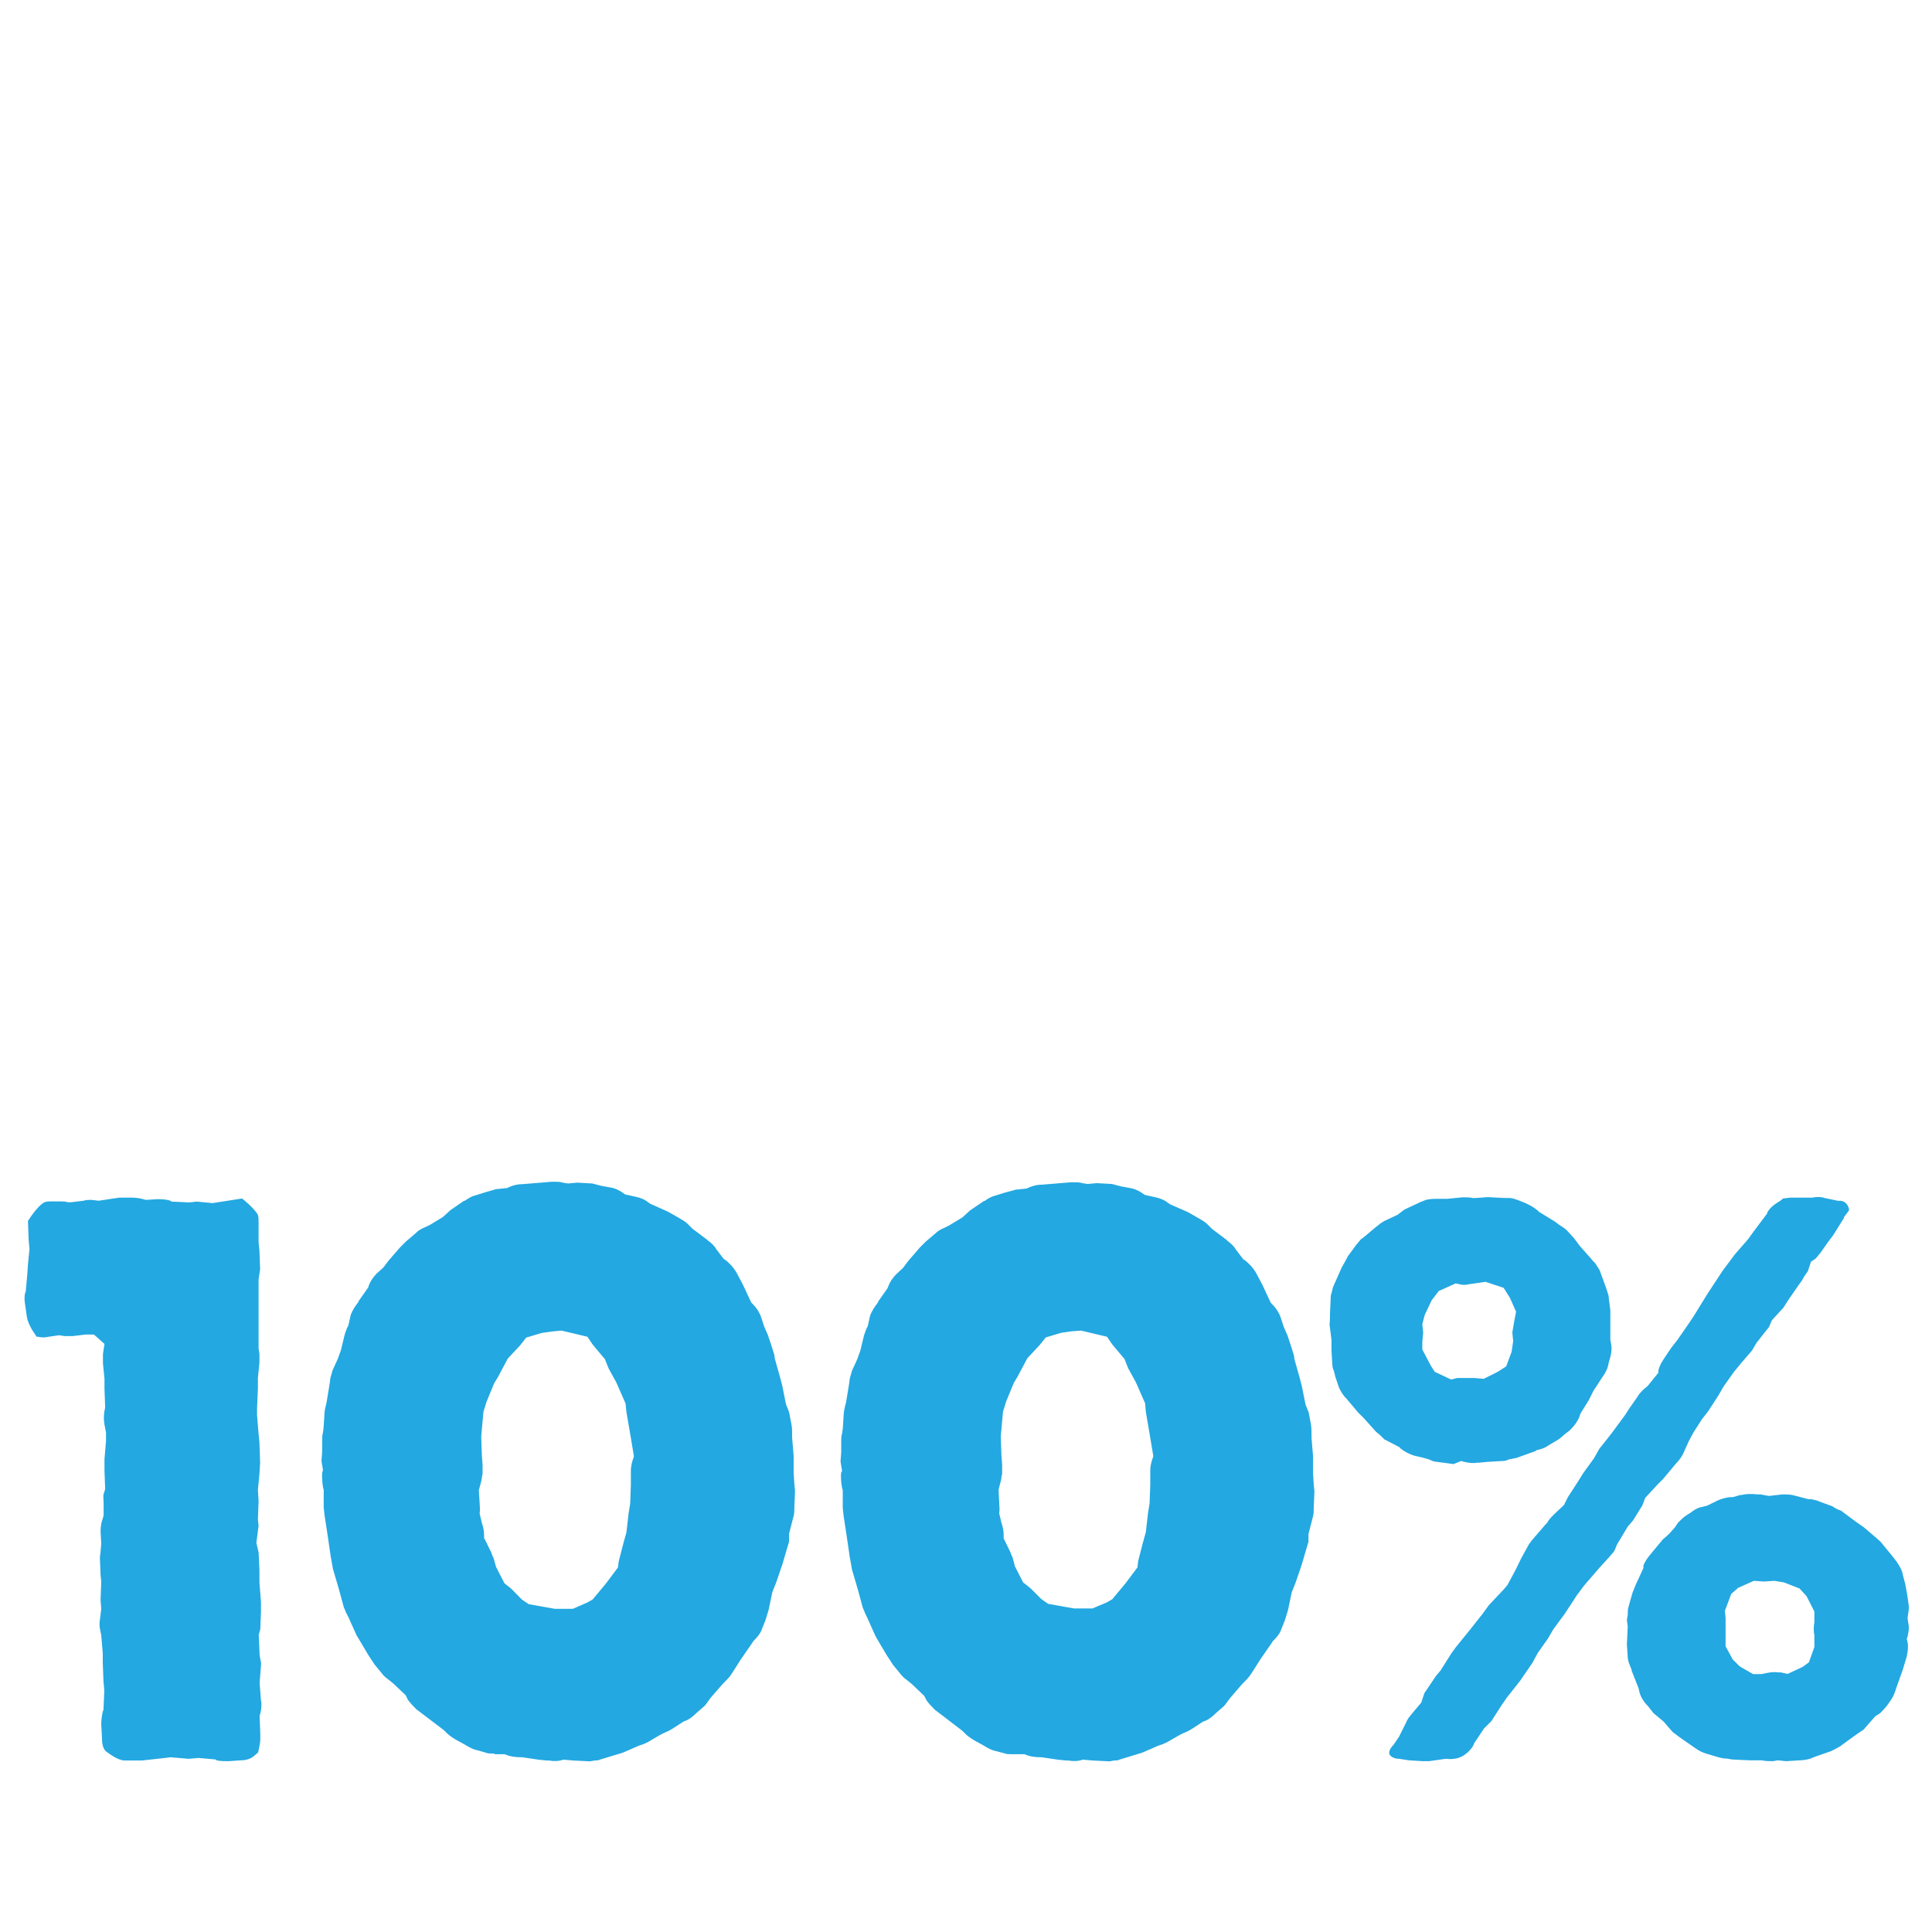 <?xml version="1.0" encoding="UTF-8"?>
<svg id="Layer_2" data-name="Layer 2" xmlns="http://www.w3.org/2000/svg" viewBox="0 0 113.34 113.34">
  <defs>
    <style>
      .cls-1 {
        fill: none;
      }

      .cls-2 {
        fill: #23a8e1;
        fill-rule: evenodd;
      }
    </style>
  </defs>
  <g id="Design">
    <g>
      <rect class="cls-1" width="113.34" height="113.34"/>
      <g id="Page-1">
        <g id="Shop-_-Product-Page---Aug-2022---2B" data-name="Shop-/-Product-Page---Aug-2022---2B">
          <path id="Combined-Shape" class="cls-2" d="M15.31,99.78l-.04-.55-.04-.5,.09-1.14-.09-.5-.05-1.19,.09-.32,.04-1.05v-.55l-.09-1.14v-.73l-.05-1.05-.13-.55,.13-1-.04-.37,.04-1.09-.04-.64,.09-.96,.04-.64-.04-1.19-.05-.5-.09-1.09v-.41l.05-1.19v-.59l.09-.91v-.5l-.05-.32v-4.06l.09-.59-.04-1.09-.05-.5v-1.14c0-.18,0-.32-.04-.46-.22-.41-.93-.96-.93-.96l-1.15,.18-.58,.09-.93-.09-.44,.05-1.06-.05-.04-.05c-.27-.09-.53-.09-.8-.09l-.62,.04h-.04c-.27-.09-.53-.13-.8-.13h-.75l-1.2,.18-.44-.05c-.13,0-.31,0-.44,.05l-.75,.09h-.18c-.13-.05-.31-.05-.44-.05h-.57c-.09,0-.22,0-.36,.05-.44,.23-.97,1.1-.97,1.1l.04,1.09,.05,.55-.09,.91-.04,.59-.09,1-.04,.09c-.04,.18-.04,.46,0,.64l.09,.64c.04,.41,.27,.82,.53,1.19l.05,.09h.09c.18,.05,.44,.05,.62,0l.62-.09,.31,.05h.49l.75-.09h.49l.62,.55-.09,.59v.55l.09,.91v.59l.04,1.1-.04,.18c-.05,.32-.05,.5,0,.82l.09,.46v.5l-.09,1.05v.69l.04,1.09-.09,.27c-.04,.14,0,.36,0,.5v.73l-.04,.18c-.09,.23-.14,.5-.14,.78l.04,.73-.04,.46c0,.09-.04,.27-.04,.36l.04,1,.04,.41-.04,1.09,.04,.5-.09,.73c-.04,.32,.04,.55,.09,.82l.09,1.09v.55l.04,1.05,.05,.55-.05,1.14-.04,.09c-.05,.23-.09,.5-.09,.73l.04,.78c0,.37,.05,.64,.22,.82,.36,.27,.71,.5,1.06,.55h1.06l1.28-.14,.4-.05,1.06,.09,.58-.05,1.02,.09,.04,.05c.22,.05,.49,.05,.71,.05l.71-.05c.31,0,.58-.09,.75-.23l.27-.23,.04-.18c.05-.23,.09-.41,.09-.64v-.27l-.04-1.05c.09-.27,.13-.59,.09-.91m13.08-9.5v-.14c0-.32-.04-.5-.13-.77l-.13-.55v-.05c.04-.18,0-.37,0-.55l-.05-.78,.05-.18c.04-.18,.13-.41,.13-.59l.04-.18v-.55l-.04-.5-.04-1.14,.04-.45,.09-1,.18-.59,.45-1.09,.22-.36,.58-1.09,.72-.77,.36-.46,.9-.27,.63-.09,.54-.05,1.52,.36,.31,.46,.72,.86,.09,.23c.04,.09,.09,.23,.13,.32l.45,.82,.54,1.23,.05,.5,.22,1.28,.22,1.32-.09,.27c-.04,.14-.09,.37-.09,.55v.86l-.04,1.09-.09,.55-.13,1.14-.18,.64-.27,1.05-.05,.37-.72,.96-.76,.91-.31,.18-.85,.37h-1.07l-1.52-.27-.4-.27-.63-.64-.4-.32-.49-.96-.14-.5c-.04-.09-.09-.18-.13-.32l-.4-.82Zm.58,12.65h.63c.31,.14,.63,.18,.99,.18h.04l.94,.14,.49,.05h.13c.27,.05,.58,.05,.85-.05l.58,.05,.98,.05,.27-.05c.09,0,.22,0,.31-.05l1.35-.41,.94-.41,.27-.09c.09-.05,.23-.09,.36-.18l.63-.37,.18-.09c.22-.09,.4-.18,.54-.27l.63-.41,.22-.09c.18-.09,.36-.23,.54-.41l.31-.27c.09-.09,.18-.13,.27-.27l.27-.37,.67-.77,.31-.32c.13-.13,.22-.27,.31-.41l.49-.77,.63-.91,.09-.14c.18-.18,.4-.41,.49-.68l.22-.55,.18-.59,.22-1.05,.22-.55,.36-1.05,.4-1.36v-.46l.27-1.05c.04-.13,.04-.32,.04-.5l.04-.96-.04-.41-.04-.64v-1l-.09-1.09v-.14c0-.27,0-.45-.05-.68l-.13-.68-.18-.45-.22-1.09-.13-.5-.27-.96-.04-.14c0-.23-.09-.37-.13-.55l-.27-.82-.22-.5-.18-.55c-.09-.27-.27-.55-.49-.77l-.09-.09-.49-1.05-.36-.68c-.18-.32-.4-.55-.67-.77l-.09-.05-.45-.59c-.13-.23-.31-.37-.49-.5l-.05-.05-.85-.64-.27-.27c-.13-.14-.31-.23-.45-.32l-.72-.41-1.03-.46-.13-.09c-.22-.18-.49-.27-.72-.32l-.63-.14c-.31-.23-.58-.37-.89-.41l-.49-.09-.54-.14-.89-.05-.54,.05-.31-.05c-.14-.05-.31-.05-.4-.05h-.27l-1.7,.14c-.31,0-.63,.09-.89,.23h-.05l-.45,.05c-.09,0-.13,0-.27,.05l-.49,.14-.58,.18c-.22,.05-.45,.18-.63,.32h-.05l-.8,.55-.45,.41-.76,.46-.27,.13c-.22,.09-.4,.18-.58,.37l-.54,.46-.36,.36-.67,.77-.31,.41-.4,.36c-.22,.23-.36,.45-.45,.68l-.04,.13-.54,.77-.04,.09c-.18,.23-.36,.5-.45,.77l-.13,.59-.09,.18c-.04,.09-.09,.27-.13,.37l-.22,.91-.18,.5-.31,.68c-.04,.14-.09,.32-.13,.46l-.04,.32-.18,1.09-.04,.18c-.05,.18-.09,.41-.09,.59l-.05,.77-.04,.27c-.04,.13-.04,.32-.04,.5v.59l-.04,.55,.09,.55-.04,.09c-.04,.27,0,.64,.04,.91l.04,.13v1.05l.05,.45,.18,1.18,.18,1.23,.13,.73,.36,1.23,.27,1c.04,.13,.09,.18,.13,.32l.14,.27,.49,1.09,.14,.23,.54,.91,.36,.55,.45,.55c.13,.18,.27,.27,.45,.41l.22,.18,.72,.68,.13,.27c.13,.18,.31,.37,.49,.55l.54,.41,1.08,.82,.13,.13c.13,.14,.31,.27,.54,.41l.49,.27,.09,.05c.22,.13,.45,.27,.72,.32l.49,.14c.09,.05,.27,.05,.36,.05h.18Zm31.05-10.06l-.49-.96-.13-.5c-.04-.09-.09-.18-.13-.32l-.4-.82v-.14c0-.32-.04-.5-.13-.77l-.13-.55v-.05c.04-.18,0-.37,0-.55l-.04-.78,.04-.18c.04-.18,.13-.41,.13-.59l.04-.18v-.55l-.04-.5-.04-1.14,.04-.45,.09-1,.18-.59,.45-1.09,.22-.37,.58-1.09,.72-.77,.36-.45,.9-.27,.63-.09,.54-.04,1.52,.36,.31,.45,.72,.86,.09,.23c.04,.09,.09,.23,.13,.32l.45,.82,.54,1.23,.04,.5,.22,1.28,.22,1.32-.09,.27c-.04,.14-.09,.36-.09,.55v.86l-.04,1.09-.09,.55-.13,1.14-.18,.64-.27,1.05-.04,.37-.72,.96-.76,.91-.31,.18-.85,.36h-1.08l-1.52-.27-.4-.28-.63-.63-.4-.32Zm1.08,10.24l.94,.14,.49,.05h.13c.27,.05,.58,.05,.85-.05l.58,.05,.99,.05,.27-.05c.09,0,.23,0,.31-.05l1.34-.41,.94-.41,.27-.09c.09-.05,.23-.09,.36-.18l.63-.36,.18-.09c.23-.09,.4-.18,.54-.27l.63-.41,.22-.09c.18-.09,.36-.23,.54-.41l.31-.27c.09-.09,.18-.13,.27-.27l.27-.36,.67-.78,.31-.32c.13-.14,.22-.27,.31-.41l.49-.77,.63-.91,.09-.14c.18-.18,.4-.41,.49-.68l.22-.55,.18-.59,.22-1.05,.22-.55,.36-1.05,.4-1.36v-.45l.27-1.05c.04-.14,.04-.32,.04-.5l.04-.96-.04-.41-.04-.64v-1l-.09-1.09v-.14c0-.27,0-.45-.04-.68l-.13-.68-.18-.45-.22-1.09-.13-.5-.27-.96-.04-.14c0-.23-.09-.36-.13-.55l-.27-.82-.22-.5-.18-.55c-.09-.27-.27-.55-.49-.77l-.09-.09-.49-1.05-.36-.68c-.18-.32-.4-.55-.67-.77l-.09-.05-.45-.59c-.13-.23-.31-.36-.49-.5l-.04-.05-.85-.64-.27-.27c-.13-.14-.31-.23-.45-.32l-.72-.41-1.03-.45-.13-.09c-.22-.18-.49-.27-.72-.32l-.63-.14c-.31-.23-.58-.36-.9-.41l-.49-.09-.54-.14-.89-.05-.54,.05-.31-.05c-.13-.05-.31-.05-.4-.05h-.27l-1.7,.14c-.31,0-.63,.09-.9,.23h-.04l-.45,.05c-.09,0-.13,0-.27,.05l-.49,.13-.58,.18c-.22,.05-.45,.18-.63,.32h-.04l-.81,.55-.45,.41-.76,.46-.27,.14c-.22,.09-.4,.18-.58,.36l-.54,.46-.36,.36-.67,.78-.31,.41-.4,.37c-.22,.23-.36,.45-.45,.68l-.05,.13-.54,.77-.04,.09c-.18,.23-.36,.5-.45,.77l-.13,.59-.09,.18c-.04,.09-.09,.27-.13,.36l-.22,.91-.18,.5-.31,.68c-.04,.14-.09,.32-.13,.46l-.04,.32-.18,1.09-.05,.18c-.04,.18-.09,.41-.09,.59l-.05,.77-.04,.27c-.05,.13-.05,.32-.05,.5v.59l-.04,.55,.09,.55-.05,.09c-.04,.27,0,.64,.05,.91l.04,.13v1.05l.05,.46,.18,1.18,.18,1.23,.13,.73,.36,1.23,.27,1c.05,.14,.09,.18,.13,.32l.13,.27,.49,1.09,.13,.23,.54,.91,.36,.55,.45,.55c.14,.18,.27,.27,.45,.41l.22,.18,.71,.68,.14,.27c.13,.18,.31,.37,.49,.55l.54,.41,1.07,.82,.14,.14c.13,.14,.31,.27,.54,.41l.49,.27,.09,.05c.22,.14,.45,.27,.72,.32l.49,.13c.09,.05,.27,.05,.36,.05h.81c.31,.14,.63,.18,.98,.18h.04Zm45.88-32.82l.86,.18c.32-.05,.59,.18,.63,.55l-.31,.41v.05l-.63,1.01-.31,.41-.45,.64c-.09,.09-.14,.18-.27,.32l-.27,.18-.18,.55-.22,.32s-.02,.03-.03,.05l-.07,.13-.03,.05-.23,.32-.54,.78-.32,.5-.67,.73-.18,.41-.72,.91-.27,.46-.63,.73-.45,.55-.58,.82-.32,.55-.59,.91-.36,.46-.5,.78-.27,.5-.27,.6c-.13,.32-.31,.55-.49,.73l-.76,.91-.32,.32-.72,.78-.18,.46-.54,.87-.31,.36-.63,1.05-.13,.32c-.09,.18-.23,.28-.32,.41l-.54,.59-.32,.37-.63,.73-.41,.55-.72,1.1-.67,.91-.32,.55-.58,.82-.32,.59-.72,1.05-.76,.96-.32,.46-.5,.78c-.09,.18-.22,.28-.31,.37l-.23,.23-.58,.87c-.05,.18-.22,.41-.45,.59-.36,.32-.81,.37-1.21,.32l-.99,.14h-.36l-.81-.05-.59-.09c-.22,0-.45-.09-.54-.23-.09-.14,0-.37,.23-.6l.31-.46,.41-.82c.09-.23,.18-.32,.32-.5l.58-.69,.18-.55,.68-1.01,.27-.32,.63-1,.27-.37,.81-1,.76-.96,.36-.5,.86-.91,.23-.27,.49-.91,.31-.64,.45-.82c.09-.14,.23-.32,.36-.46l.63-.73,.09-.09c.09-.18,.23-.32,.41-.5l.58-.55,.23-.46,.59-.91,.31-.5,.63-.87,.31-.55,.72-.91,.81-1.1,.23-.36,.45-.64c.09-.18,.27-.36,.41-.5l.22-.18,.63-.78v-.14c.09-.36,.27-.59,.45-.87l.31-.46,.36-.46,.63-.91,.31-.46,.59-.96,.23-.37,.63-.96,.27-.41,.72-.96,.76-.87,.36-.5,.76-1.01v-.05c.18-.32,.45-.5,.76-.69l.18-.14,.4-.05h1.31c.23-.05,.45-.05,.67,0Zm-4.88,17.45c.32-.09,.65-.09,.97-.05h.19l.51,.09,.78-.09c.19,0,.46,0,.65,.05l.88,.23h.19c.14,.05,.28,.05,.46,.14l.74,.27,.23,.14c.14,.09,.28,.09,.37,.18l.79,.59,.46,.32,.74,.63c.14,.14,.23,.18,.32,.31l.6,.73,.28,.36c.18,.27,.32,.5,.37,.81l.14,.54,.09,.5,.09,.59c.05,.32,0,.5-.05,.81v.09l.05,.32c.05,.27,0,.45-.05,.72l-.05,.14,.05,.22c.05,.32,0,.54-.05,.81l-.23,.77-.37,1.04-.09,.27c-.05,.18-.19,.41-.28,.54l-.19,.27c-.14,.18-.28,.32-.41,.45l-.28,.18-.6,.68c-.09,.14-.23,.18-.41,.32l-.19,.13-.74,.54c-.09,.09-.23,.14-.37,.23l-.28,.14-.92,.32-.32,.13c-.19,.05-.42,.09-.6,.09l-.79,.05-.5-.05-.28,.05c-.18,0-.46,0-.65-.05h-.69l-1.06-.05-.28-.05c-.19,0-.37-.04-.55-.09l-.6-.18c-.18-.05-.42-.14-.55-.23l-.14-.09-.78-.54-.32-.23c-.09-.09-.19-.13-.28-.22l-.51-.59-.6-.5-.32-.41c-.23-.22-.41-.5-.5-.81l-.05-.23-.41-1.04v-.05c-.09-.23-.23-.5-.23-.77l-.05-.72,.05-1.04-.05-.41,.05-.27c0-.14,0-.36,.05-.5l.23-.81,.18-.45,.46-1v-.14c.09-.27,.28-.5,.46-.72l.37-.45,.23-.27c.09-.14,.19-.18,.28-.27l.19-.18,.32-.36,.18-.27c.14-.14,.32-.32,.46-.41l.28-.18c.19-.14,.37-.27,.6-.32l.37-.09,.65-.32c.23-.09,.51-.18,.78-.18h.09l.46-.14Zm1.98,5.02l-.6,.04-.6-.04-.92,.41-.41,.36-.37,.99,.04,.41v1.67l.42,.77,.41,.41,.78,.45h.51l.23-.05c.23-.05,.51-.09,.74-.05h.14l.41,.09,.88-.41,.37-.27,.32-.9v-.68c-.05-.22-.05-.54,0-.77v-.63l-.46-.9-.41-.45-.92-.36-.56-.09Zm-17.63-22.46h.14l.68-.05,.96,.05h.27c.23,0,.45,.09,.68,.18l.23,.09c.32,.14,.55,.27,.77,.45l.09,.09,.96,.59,.18,.14c.18,.13,.36,.22,.5,.36l.41,.45c.09,.13,.18,.22,.23,.31l.14,.18,.64,.72c.09,.14,.23,.23,.27,.31l.23,.36,.36,.99,.09,.27c.05,.18,.09,.22,.09,.41l.09,.68v1.76c.09,.36,.09,.63,0,.99l-.09,.31c-.04,.14-.04,.27-.13,.45l-.09,.18-.68,1.04-.27,.54-.5,.81c-.09,.36-.32,.68-.64,.99l-.19,.14-.27,.23c-.09,.09-.23,.18-.32,.23l-.46,.27c-.18,.14-.45,.23-.68,.27l-.05,.05-1.14,.41-.45,.09c-.09,.05-.23,.09-.37,.09l-.87,.05-.5,.05h-.14c-.23,.05-.5,0-.73-.05l-.18-.05-.45,.18-1.05-.14c-.14,0-.27-.09-.41-.14l-.32-.09-.55-.13c-.27-.09-.55-.23-.77-.41l-.09-.09-.87-.45-.23-.23c-.09-.09-.18-.14-.27-.23l-.69-.77-.36-.36-.68-.81-.09-.09c-.14-.18-.27-.36-.37-.63l-.18-.54-.09-.36c-.05-.09-.09-.27-.09-.36l-.05-.86v-.59l-.05-.41-.04-.31c-.05-.23,0-.32,0-.54v-.22l.04-.9c0-.14,0-.23,.05-.36l.09-.36,.5-1.13,.23-.41c.05-.09,.09-.18,.14-.27l.5-.68,.27-.32s.13-.09,.18-.13l.64-.54,.23-.18c.09-.09,.18-.13,.32-.22l.77-.36,.41-.31,.96-.45,.23-.09c.23-.09,.5-.09,.77-.09h.55l.91-.09c.18,0,.45,0,.64,.05Zm.68,4.92l-.96,.14c-.23,.05-.36,.05-.55,0l-.23-.05-1,.45-.41,.54-.41,.86-.14,.54,.05,.5-.05,.54v.45l.5,.95,.23,.36,.96,.45,.36-.09h1l.55,.05,.82-.41,.5-.32,.32-.86,.09-.63-.05-.5,.09-.54,.13-.68-.36-.81-.37-.59-1.09-.36Z"/>
        </g>
      </g>
    </g>
  </g>
</svg>